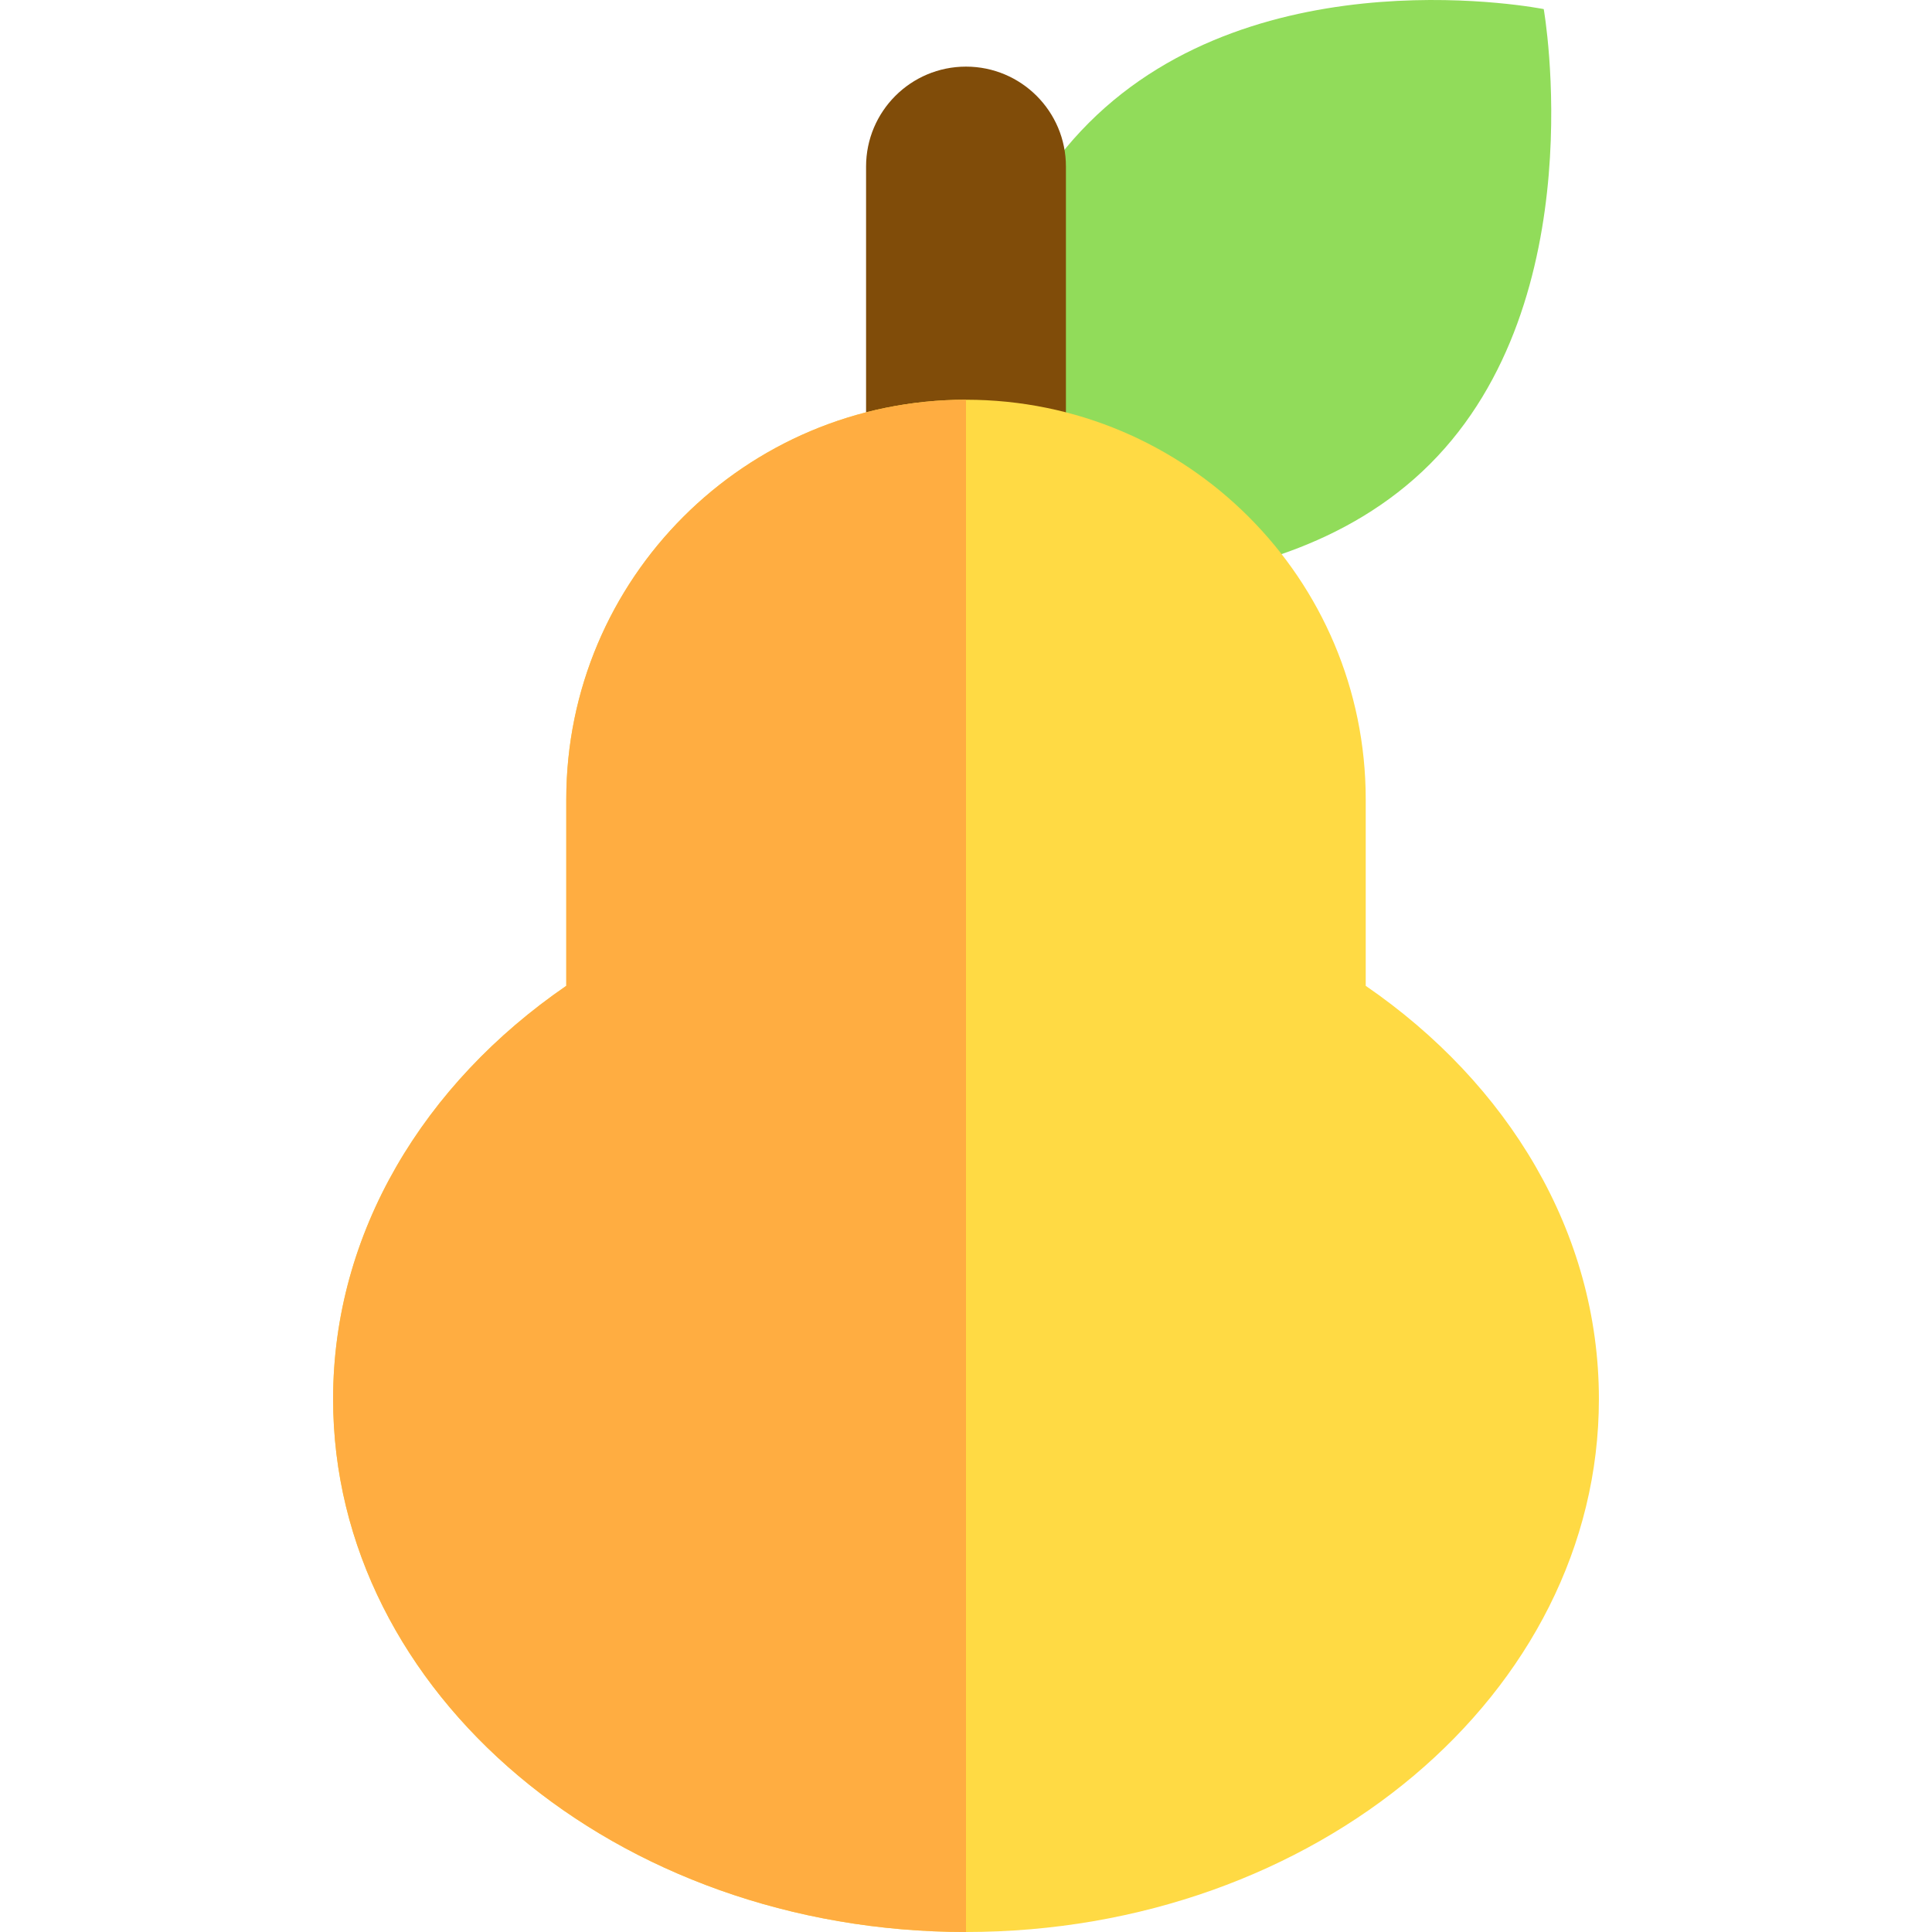 <?xml version="1.0" encoding="iso-8859-1"?>
<!-- Uploaded to: SVG Repo, www.svgrepo.com, Generator: SVG Repo Mixer Tools -->
<svg height="800px" width="800px" version="1.1" id="Layer_1" xmlns="http://www.w3.org/2000/svg" xmlns:xlink="http://www.w3.org/1999/xlink" 
	 viewBox="0 0 290 290" xml:space="preserve">
<g id="XMLID_998_">
	<path id="XMLID_18_" style="fill:#91DC5A;" d="M231.721,1.366c0,0,7.682,43.532-17.07,68.284
		c-24.754,24.753-68.285,17.072-68.285,17.072s-8.535-42.678,17.072-68.284C189.043-7.17,231.721,1.366,231.721,1.366z"/>
	<path id="XMLID_999_" style="fill:#804C09;" d="M160,75c0,8.284-6.716,15-15,15l0,0c-8.284,0-15-6.716-15-15V25
		c0-8.284,6.716-15,15-15l0,0c8.284,0,15,6.716,15,15V75z"/>
	<path id="XMLID_1000_" style="fill:#FFDA44;" d="M205,147.977V120c0-33.137-26.863-60-60-60s-60,26.863-60,60v27.977
		C63.642,162.646,50,184.98,50,210c0,44.183,42.532,80,95,80c52.467,0,95-35.817,95-80C240,184.98,226.357,162.647,205,147.977z"/>
	<path id="XMLID_1001_" style="fill:#FFAD41;" d="M145,60c-33.137,0-60,26.863-60,60v27.977C63.642,162.646,50,184.98,50,210
		c0,44.183,42.532,80,95,80C145,207,145,156,145,60z"/>
</g>
</svg>